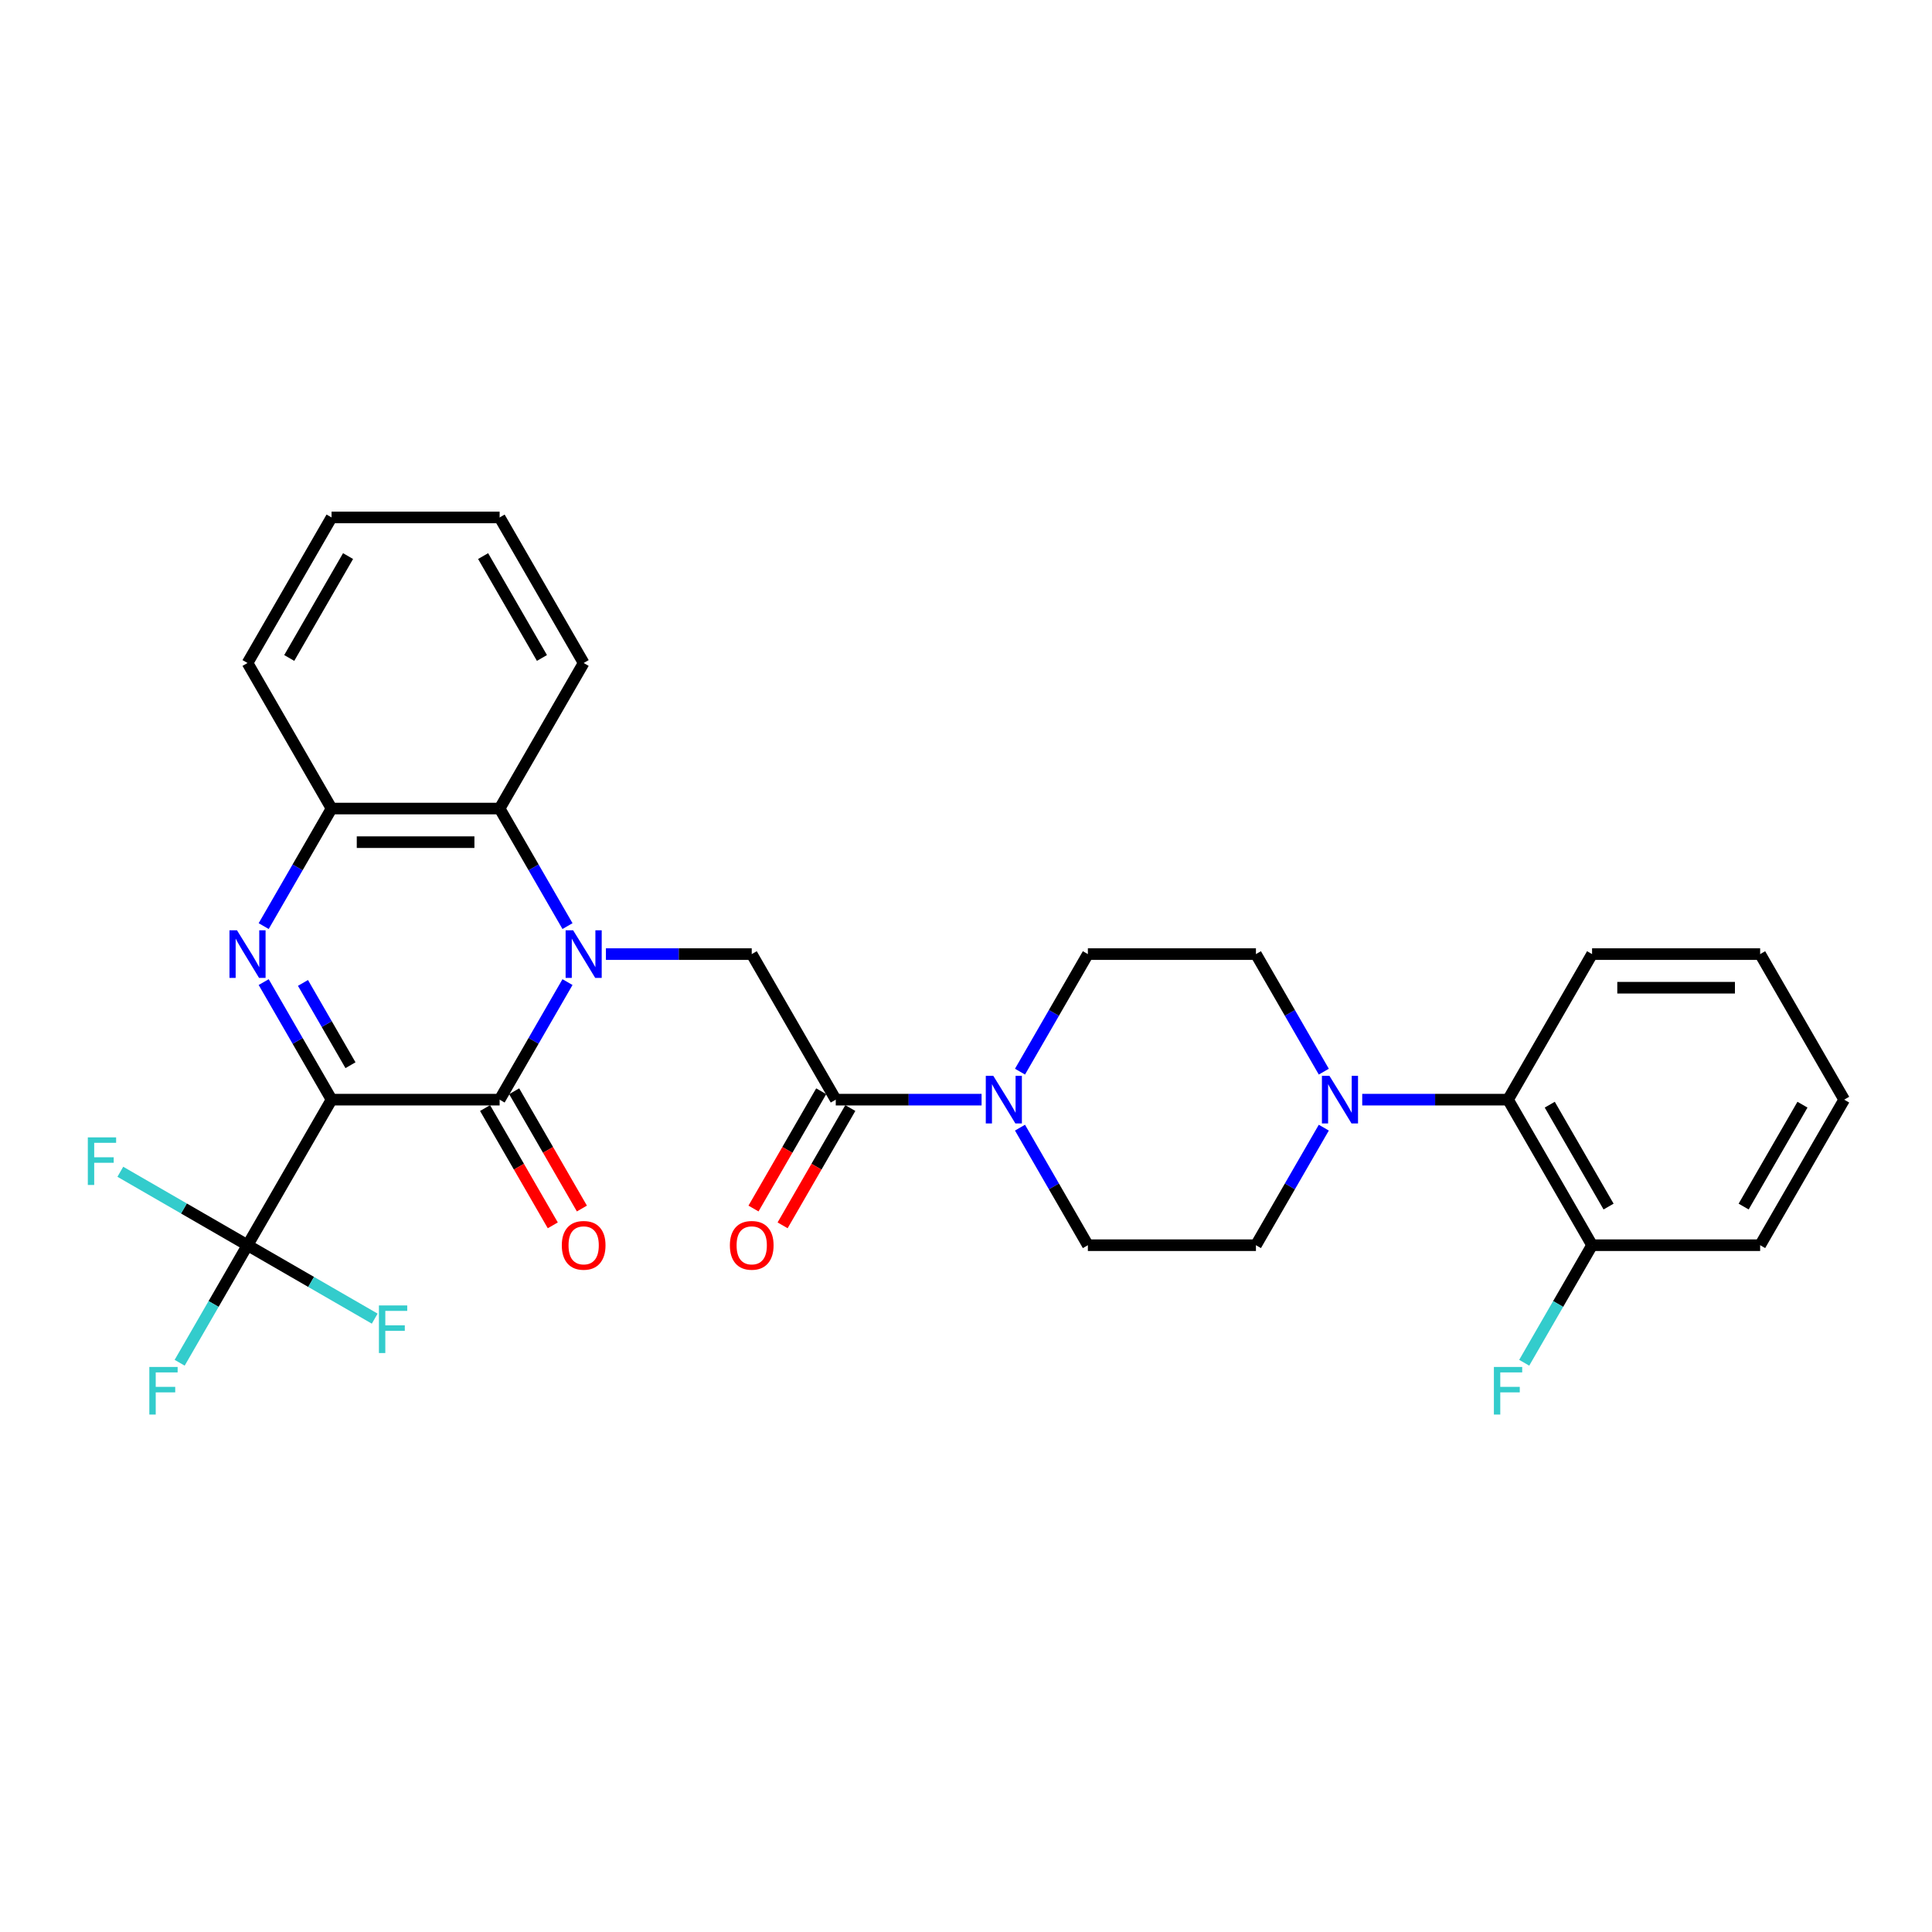 <?xml version='1.0' encoding='iso-8859-1'?>
<svg version='1.1' baseProfile='full'
              xmlns='http://www.w3.org/2000/svg'
                      xmlns:rdkit='http://www.rdkit.org/xml'
                      xmlns:xlink='http://www.w3.org/1999/xlink'
                  xml:space='preserve'
width='1000px' height='1000px' viewBox='0 0 1000 1000'>
<!-- END OF HEADER -->
<rect style='opacity:1.0;fill:#FFFFFF;stroke:none' width='1000' height='1000' x='0' y='0'> </rect>
<path class='bond-1' d='M 171.613,569.179 L 258.606,569.179' style='fill:none;fill-rule:evenodd;stroke:#000000;stroke-width:6px;stroke-linecap:butt;stroke-linejoin:miter;stroke-opacity:1' />
<path class='bond-2' d='M 171.613,569.179 L 154.049,538.756' style='fill:none;fill-rule:evenodd;stroke:#000000;stroke-width:6px;stroke-linecap:butt;stroke-linejoin:miter;stroke-opacity:1' />
<path class='bond-2' d='M 154.049,538.756 L 136.485,508.334' style='fill:none;fill-rule:evenodd;stroke:#0000FF;stroke-width:6px;stroke-linecap:butt;stroke-linejoin:miter;stroke-opacity:1' />
<path class='bond-2' d='M 181.411,551.353 L 169.116,530.057' style='fill:none;fill-rule:evenodd;stroke:#000000;stroke-width:6px;stroke-linecap:butt;stroke-linejoin:miter;stroke-opacity:1' />
<path class='bond-2' d='M 169.116,530.057 L 156.821,508.761' style='fill:none;fill-rule:evenodd;stroke:#0000FF;stroke-width:6px;stroke-linecap:butt;stroke-linejoin:miter;stroke-opacity:1' />
<path class='bond-3' d='M 171.613,569.179 L 128.117,644.516' style='fill:none;fill-rule:evenodd;stroke:#000000;stroke-width:6px;stroke-linecap:butt;stroke-linejoin:miter;stroke-opacity:1' />
<path class='bond-0' d='M 293.734,508.334 L 276.17,538.756' style='fill:none;fill-rule:evenodd;stroke:#0000FF;stroke-width:6px;stroke-linecap:butt;stroke-linejoin:miter;stroke-opacity:1' />
<path class='bond-0' d='M 276.17,538.756 L 258.606,569.179' style='fill:none;fill-rule:evenodd;stroke:#000000;stroke-width:6px;stroke-linecap:butt;stroke-linejoin:miter;stroke-opacity:1' />
<path class='bond-4' d='M 313.62,493.841 L 351.357,493.841' style='fill:none;fill-rule:evenodd;stroke:#0000FF;stroke-width:6px;stroke-linecap:butt;stroke-linejoin:miter;stroke-opacity:1' />
<path class='bond-4' d='M 351.357,493.841 L 389.094,493.841' style='fill:none;fill-rule:evenodd;stroke:#000000;stroke-width:6px;stroke-linecap:butt;stroke-linejoin:miter;stroke-opacity:1' />
<path class='bond-30' d='M 293.734,479.348 L 276.17,448.926' style='fill:none;fill-rule:evenodd;stroke:#0000FF;stroke-width:6px;stroke-linecap:butt;stroke-linejoin:miter;stroke-opacity:1' />
<path class='bond-30' d='M 276.17,448.926 L 258.606,418.503' style='fill:none;fill-rule:evenodd;stroke:#000000;stroke-width:6px;stroke-linecap:butt;stroke-linejoin:miter;stroke-opacity:1' />
<path class='bond-11' d='M 251.072,573.528 L 268.596,603.881' style='fill:none;fill-rule:evenodd;stroke:#000000;stroke-width:6px;stroke-linecap:butt;stroke-linejoin:miter;stroke-opacity:1' />
<path class='bond-11' d='M 268.596,603.881 L 286.12,634.234' style='fill:none;fill-rule:evenodd;stroke:#FF0000;stroke-width:6px;stroke-linecap:butt;stroke-linejoin:miter;stroke-opacity:1' />
<path class='bond-11' d='M 266.139,564.829 L 283.664,595.182' style='fill:none;fill-rule:evenodd;stroke:#000000;stroke-width:6px;stroke-linecap:butt;stroke-linejoin:miter;stroke-opacity:1' />
<path class='bond-11' d='M 283.664,595.182 L 301.188,625.535' style='fill:none;fill-rule:evenodd;stroke:#FF0000;stroke-width:6px;stroke-linecap:butt;stroke-linejoin:miter;stroke-opacity:1' />
<path class='bond-7' d='M 136.485,479.348 L 154.049,448.926' style='fill:none;fill-rule:evenodd;stroke:#0000FF;stroke-width:6px;stroke-linecap:butt;stroke-linejoin:miter;stroke-opacity:1' />
<path class='bond-7' d='M 154.049,448.926 L 171.613,418.503' style='fill:none;fill-rule:evenodd;stroke:#000000;stroke-width:6px;stroke-linecap:butt;stroke-linejoin:miter;stroke-opacity:1' />
<path class='bond-18' d='M 128.117,644.516 L 110.553,674.939' style='fill:none;fill-rule:evenodd;stroke:#000000;stroke-width:6px;stroke-linecap:butt;stroke-linejoin:miter;stroke-opacity:1' />
<path class='bond-18' d='M 110.553,674.939 L 92.988,705.361' style='fill:none;fill-rule:evenodd;stroke:#33CCCC;stroke-width:6px;stroke-linecap:butt;stroke-linejoin:miter;stroke-opacity:1' />
<path class='bond-19' d='M 128.117,644.516 L 95.198,625.51' style='fill:none;fill-rule:evenodd;stroke:#000000;stroke-width:6px;stroke-linecap:butt;stroke-linejoin:miter;stroke-opacity:1' />
<path class='bond-19' d='M 95.198,625.51 L 62.279,606.505' style='fill:none;fill-rule:evenodd;stroke:#33CCCC;stroke-width:6px;stroke-linecap:butt;stroke-linejoin:miter;stroke-opacity:1' />
<path class='bond-20' d='M 128.117,644.516 L 161.036,663.522' style='fill:none;fill-rule:evenodd;stroke:#000000;stroke-width:6px;stroke-linecap:butt;stroke-linejoin:miter;stroke-opacity:1' />
<path class='bond-20' d='M 161.036,663.522 L 193.955,682.528' style='fill:none;fill-rule:evenodd;stroke:#33CCCC;stroke-width:6px;stroke-linecap:butt;stroke-linejoin:miter;stroke-opacity:1' />
<path class='bond-6' d='M 389.094,493.841 L 432.591,569.179' style='fill:none;fill-rule:evenodd;stroke:#000000;stroke-width:6px;stroke-linecap:butt;stroke-linejoin:miter;stroke-opacity:1' />
<path class='bond-5' d='M 258.606,418.503 L 171.613,418.503' style='fill:none;fill-rule:evenodd;stroke:#000000;stroke-width:6px;stroke-linecap:butt;stroke-linejoin:miter;stroke-opacity:1' />
<path class='bond-5' d='M 245.557,435.902 L 184.662,435.902' style='fill:none;fill-rule:evenodd;stroke:#000000;stroke-width:6px;stroke-linecap:butt;stroke-linejoin:miter;stroke-opacity:1' />
<path class='bond-22' d='M 258.606,418.503 L 302.102,343.166' style='fill:none;fill-rule:evenodd;stroke:#000000;stroke-width:6px;stroke-linecap:butt;stroke-linejoin:miter;stroke-opacity:1' />
<path class='bond-8' d='M 432.591,569.179 L 470.328,569.179' style='fill:none;fill-rule:evenodd;stroke:#000000;stroke-width:6px;stroke-linecap:butt;stroke-linejoin:miter;stroke-opacity:1' />
<path class='bond-8' d='M 470.328,569.179 L 508.065,569.179' style='fill:none;fill-rule:evenodd;stroke:#0000FF;stroke-width:6px;stroke-linecap:butt;stroke-linejoin:miter;stroke-opacity:1' />
<path class='bond-16' d='M 425.057,564.829 L 407.533,595.182' style='fill:none;fill-rule:evenodd;stroke:#000000;stroke-width:6px;stroke-linecap:butt;stroke-linejoin:miter;stroke-opacity:1' />
<path class='bond-16' d='M 407.533,595.182 L 390.009,625.535' style='fill:none;fill-rule:evenodd;stroke:#FF0000;stroke-width:6px;stroke-linecap:butt;stroke-linejoin:miter;stroke-opacity:1' />
<path class='bond-16' d='M 440.124,573.528 L 422.6,603.881' style='fill:none;fill-rule:evenodd;stroke:#000000;stroke-width:6px;stroke-linecap:butt;stroke-linejoin:miter;stroke-opacity:1' />
<path class='bond-16' d='M 422.6,603.881 L 405.076,634.234' style='fill:none;fill-rule:evenodd;stroke:#FF0000;stroke-width:6px;stroke-linecap:butt;stroke-linejoin:miter;stroke-opacity:1' />
<path class='bond-23' d='M 171.613,418.503 L 128.117,343.166' style='fill:none;fill-rule:evenodd;stroke:#000000;stroke-width:6px;stroke-linecap:butt;stroke-linejoin:miter;stroke-opacity:1' />
<path class='bond-12' d='M 527.951,583.672 L 545.515,614.094' style='fill:none;fill-rule:evenodd;stroke:#0000FF;stroke-width:6px;stroke-linecap:butt;stroke-linejoin:miter;stroke-opacity:1' />
<path class='bond-12' d='M 545.515,614.094 L 563.079,644.516' style='fill:none;fill-rule:evenodd;stroke:#000000;stroke-width:6px;stroke-linecap:butt;stroke-linejoin:miter;stroke-opacity:1' />
<path class='bond-13' d='M 527.951,554.686 L 545.515,524.263' style='fill:none;fill-rule:evenodd;stroke:#0000FF;stroke-width:6px;stroke-linecap:butt;stroke-linejoin:miter;stroke-opacity:1' />
<path class='bond-13' d='M 545.515,524.263 L 563.079,493.841' style='fill:none;fill-rule:evenodd;stroke:#000000;stroke-width:6px;stroke-linecap:butt;stroke-linejoin:miter;stroke-opacity:1' />
<path class='bond-9' d='M 685.201,554.686 L 667.636,524.263' style='fill:none;fill-rule:evenodd;stroke:#0000FF;stroke-width:6px;stroke-linecap:butt;stroke-linejoin:miter;stroke-opacity:1' />
<path class='bond-9' d='M 667.636,524.263 L 650.072,493.841' style='fill:none;fill-rule:evenodd;stroke:#000000;stroke-width:6px;stroke-linecap:butt;stroke-linejoin:miter;stroke-opacity:1' />
<path class='bond-10' d='M 705.086,569.179 L 742.823,569.179' style='fill:none;fill-rule:evenodd;stroke:#0000FF;stroke-width:6px;stroke-linecap:butt;stroke-linejoin:miter;stroke-opacity:1' />
<path class='bond-10' d='M 742.823,569.179 L 780.561,569.179' style='fill:none;fill-rule:evenodd;stroke:#000000;stroke-width:6px;stroke-linecap:butt;stroke-linejoin:miter;stroke-opacity:1' />
<path class='bond-32' d='M 685.201,583.672 L 667.636,614.094' style='fill:none;fill-rule:evenodd;stroke:#0000FF;stroke-width:6px;stroke-linecap:butt;stroke-linejoin:miter;stroke-opacity:1' />
<path class='bond-32' d='M 667.636,614.094 L 650.072,644.516' style='fill:none;fill-rule:evenodd;stroke:#000000;stroke-width:6px;stroke-linecap:butt;stroke-linejoin:miter;stroke-opacity:1' />
<path class='bond-17' d='M 780.561,569.179 L 824.057,644.516' style='fill:none;fill-rule:evenodd;stroke:#000000;stroke-width:6px;stroke-linecap:butt;stroke-linejoin:miter;stroke-opacity:1' />
<path class='bond-17' d='M 802.152,571.78 L 832.6,624.516' style='fill:none;fill-rule:evenodd;stroke:#000000;stroke-width:6px;stroke-linecap:butt;stroke-linejoin:miter;stroke-opacity:1' />
<path class='bond-24' d='M 780.561,569.179 L 824.057,493.841' style='fill:none;fill-rule:evenodd;stroke:#000000;stroke-width:6px;stroke-linecap:butt;stroke-linejoin:miter;stroke-opacity:1' />
<path class='bond-14' d='M 563.079,644.516 L 650.072,644.516' style='fill:none;fill-rule:evenodd;stroke:#000000;stroke-width:6px;stroke-linecap:butt;stroke-linejoin:miter;stroke-opacity:1' />
<path class='bond-15' d='M 563.079,493.841 L 650.072,493.841' style='fill:none;fill-rule:evenodd;stroke:#000000;stroke-width:6px;stroke-linecap:butt;stroke-linejoin:miter;stroke-opacity:1' />
<path class='bond-21' d='M 824.057,644.516 L 806.492,674.939' style='fill:none;fill-rule:evenodd;stroke:#000000;stroke-width:6px;stroke-linecap:butt;stroke-linejoin:miter;stroke-opacity:1' />
<path class='bond-21' d='M 806.492,674.939 L 788.928,705.361' style='fill:none;fill-rule:evenodd;stroke:#33CCCC;stroke-width:6px;stroke-linecap:butt;stroke-linejoin:miter;stroke-opacity:1' />
<path class='bond-25' d='M 824.057,644.516 L 911.049,644.516' style='fill:none;fill-rule:evenodd;stroke:#000000;stroke-width:6px;stroke-linecap:butt;stroke-linejoin:miter;stroke-opacity:1' />
<path class='bond-31' d='M 302.102,343.166 L 258.606,267.828' style='fill:none;fill-rule:evenodd;stroke:#000000;stroke-width:6px;stroke-linecap:butt;stroke-linejoin:miter;stroke-opacity:1' />
<path class='bond-31' d='M 280.51,340.564 L 250.063,287.828' style='fill:none;fill-rule:evenodd;stroke:#000000;stroke-width:6px;stroke-linecap:butt;stroke-linejoin:miter;stroke-opacity:1' />
<path class='bond-27' d='M 128.117,343.166 L 171.613,267.828' style='fill:none;fill-rule:evenodd;stroke:#000000;stroke-width:6px;stroke-linecap:butt;stroke-linejoin:miter;stroke-opacity:1' />
<path class='bond-27' d='M 149.709,340.564 L 180.156,287.828' style='fill:none;fill-rule:evenodd;stroke:#000000;stroke-width:6px;stroke-linecap:butt;stroke-linejoin:miter;stroke-opacity:1' />
<path class='bond-28' d='M 824.057,493.841 L 911.049,493.841' style='fill:none;fill-rule:evenodd;stroke:#000000;stroke-width:6px;stroke-linecap:butt;stroke-linejoin:miter;stroke-opacity:1' />
<path class='bond-28' d='M 837.106,511.239 L 898,511.239' style='fill:none;fill-rule:evenodd;stroke:#000000;stroke-width:6px;stroke-linecap:butt;stroke-linejoin:miter;stroke-opacity:1' />
<path class='bond-33' d='M 911.049,644.516 L 954.545,569.179' style='fill:none;fill-rule:evenodd;stroke:#000000;stroke-width:6px;stroke-linecap:butt;stroke-linejoin:miter;stroke-opacity:1' />
<path class='bond-33' d='M 902.506,624.516 L 932.953,571.78' style='fill:none;fill-rule:evenodd;stroke:#000000;stroke-width:6px;stroke-linecap:butt;stroke-linejoin:miter;stroke-opacity:1' />
<path class='bond-26' d='M 258.606,267.828 L 171.613,267.828' style='fill:none;fill-rule:evenodd;stroke:#000000;stroke-width:6px;stroke-linecap:butt;stroke-linejoin:miter;stroke-opacity:1' />
<path class='bond-29' d='M 911.049,493.841 L 954.545,569.179' style='fill:none;fill-rule:evenodd;stroke:#000000;stroke-width:6px;stroke-linecap:butt;stroke-linejoin:miter;stroke-opacity:1' />
<path  class='atom-1' d='M 296.656 481.523
L 304.729 494.572
Q 305.529 495.859, 306.817 498.191
Q 308.104 500.522, 308.174 500.661
L 308.174 481.523
L 311.445 481.523
L 311.445 506.159
L 308.07 506.159
L 299.405 491.892
Q 298.396 490.222, 297.317 488.308
Q 296.273 486.394, 295.96 485.803
L 295.96 506.159
L 292.759 506.159
L 292.759 481.523
L 296.656 481.523
' fill='#0000FF'/>
<path  class='atom-3' d='M 122.671 481.523
L 130.744 494.572
Q 131.545 495.859, 132.832 498.191
Q 134.119 500.522, 134.189 500.661
L 134.189 481.523
L 137.46 481.523
L 137.46 506.159
L 134.085 506.159
L 125.42 491.892
Q 124.411 490.222, 123.332 488.308
Q 122.289 486.394, 121.975 485.803
L 121.975 506.159
L 118.774 506.159
L 118.774 481.523
L 122.671 481.523
' fill='#0000FF'/>
<path  class='atom-9' d='M 514.137 556.86
L 522.21 569.909
Q 523.011 571.197, 524.298 573.528
Q 525.586 575.86, 525.655 575.999
L 525.655 556.86
L 528.926 556.86
L 528.926 581.497
L 525.551 581.497
L 516.886 567.23
Q 515.877 565.56, 514.799 563.646
Q 513.755 561.732, 513.441 561.141
L 513.441 581.497
L 510.24 581.497
L 510.24 556.86
L 514.137 556.86
' fill='#0000FF'/>
<path  class='atom-10' d='M 688.122 556.86
L 696.195 569.909
Q 696.996 571.197, 698.283 573.528
Q 699.571 575.86, 699.64 575.999
L 699.64 556.86
L 702.911 556.86
L 702.911 581.497
L 699.536 581.497
L 690.871 567.23
Q 689.862 565.56, 688.783 563.646
Q 687.74 561.732, 687.426 561.141
L 687.426 581.497
L 684.225 581.497
L 684.225 556.86
L 688.122 556.86
' fill='#0000FF'/>
<path  class='atom-12' d='M 290.793 644.586
Q 290.793 638.67, 293.716 635.365
Q 296.639 632.059, 302.102 632.059
Q 307.565 632.059, 310.488 635.365
Q 313.411 638.67, 313.411 644.586
Q 313.411 650.571, 310.453 653.981
Q 307.495 657.356, 302.102 657.356
Q 296.674 657.356, 293.716 653.981
Q 290.793 650.606, 290.793 644.586
M 302.102 654.573
Q 305.86 654.573, 307.878 652.067
Q 309.931 649.527, 309.931 644.586
Q 309.931 639.749, 307.878 637.313
Q 305.86 634.843, 302.102 634.843
Q 298.344 634.843, 296.291 637.279
Q 294.273 639.714, 294.273 644.586
Q 294.273 649.562, 296.291 652.067
Q 298.344 654.573, 302.102 654.573
' fill='#FF0000'/>
<path  class='atom-17' d='M 377.785 644.586
Q 377.785 638.67, 380.708 635.365
Q 383.631 632.059, 389.094 632.059
Q 394.558 632.059, 397.48 635.365
Q 400.403 638.67, 400.403 644.586
Q 400.403 650.571, 397.446 653.981
Q 394.488 657.356, 389.094 657.356
Q 383.666 657.356, 380.708 653.981
Q 377.785 650.606, 377.785 644.586
M 389.094 654.573
Q 392.852 654.573, 394.871 652.067
Q 396.924 649.527, 396.924 644.586
Q 396.924 639.749, 394.871 637.313
Q 392.852 634.843, 389.094 634.843
Q 385.336 634.843, 383.283 637.279
Q 381.265 639.714, 381.265 644.586
Q 381.265 649.562, 383.283 652.067
Q 385.336 654.573, 389.094 654.573
' fill='#FF0000'/>
<path  class='atom-19' d='M 77.296 707.536
L 91.945 707.536
L 91.945 710.354
L 80.602 710.354
L 80.602 717.836
L 90.693 717.836
L 90.693 720.689
L 80.602 720.689
L 80.602 732.172
L 77.296 732.172
L 77.296 707.536
' fill='#33CCCC'/>
<path  class='atom-20' d='M 45.455 588.702
L 60.104 588.702
L 60.104 591.52
L 48.76 591.52
L 48.76 599.002
L 58.851 599.002
L 58.851 601.855
L 48.76 601.855
L 48.76 613.338
L 45.455 613.338
L 45.455 588.702
' fill='#33CCCC'/>
<path  class='atom-21' d='M 196.13 675.694
L 210.779 675.694
L 210.779 678.513
L 199.436 678.513
L 199.436 685.994
L 209.527 685.994
L 209.527 688.848
L 199.436 688.848
L 199.436 700.331
L 196.13 700.331
L 196.13 675.694
' fill='#33CCCC'/>
<path  class='atom-22' d='M 773.236 707.536
L 787.885 707.536
L 787.885 710.354
L 776.541 710.354
L 776.541 717.836
L 786.633 717.836
L 786.633 720.689
L 776.541 720.689
L 776.541 732.172
L 773.236 732.172
L 773.236 707.536
' fill='#33CCCC'/>
</svg>
